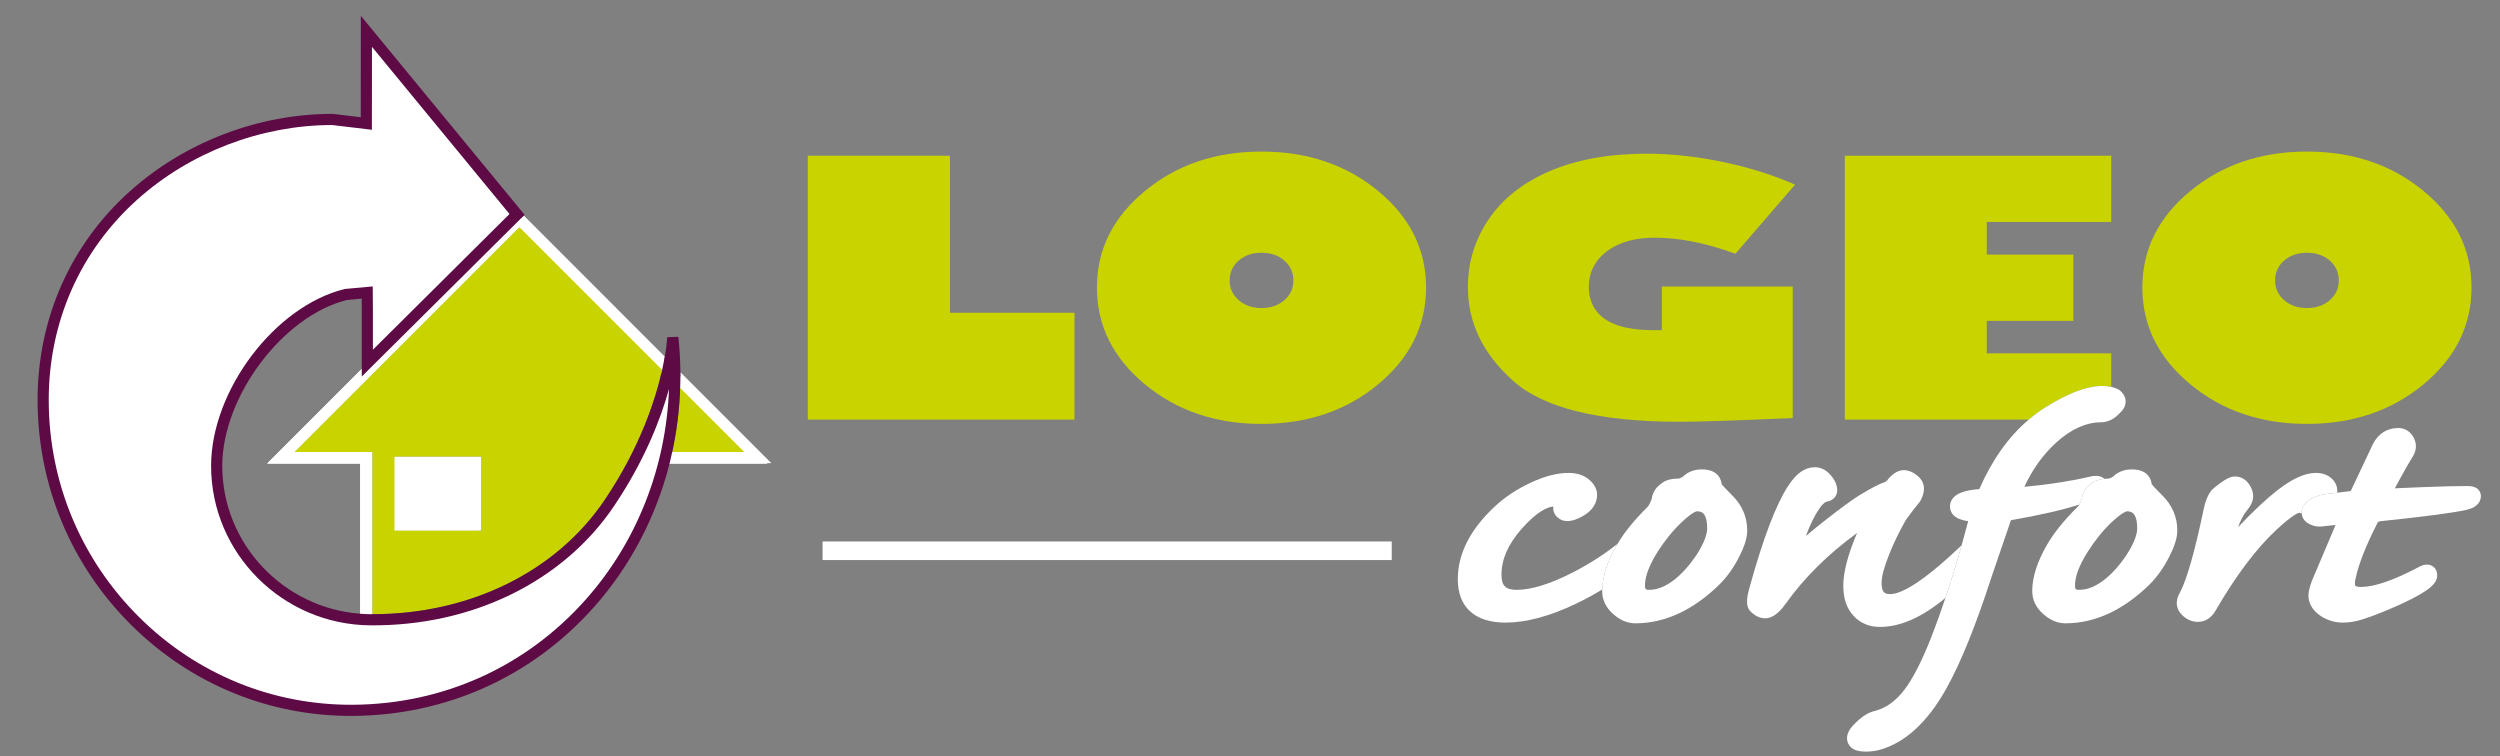 <?xml version="1.0" encoding="utf-8"?>
<!-- Generator: Adobe Illustrator 15.0.1, SVG Export Plug-In . SVG Version: 6.00 Build 0)  -->
<!DOCTYPE svg PUBLIC "-//W3C//DTD SVG 1.1//EN" "http://www.w3.org/Graphics/SVG/1.1/DTD/svg11.dtd">
<svg version="1.1" id="Calque_1" xmlns="http://www.w3.org/2000/svg" xmlns:xlink="http://www.w3.org/1999/xlink" x="0px" y="0px"
	 width="298.667px" height="90.333px" viewBox="0 0 298.667 90.333" enable-background="new 0 0 298.667 90.333"
	 xml:space="preserve">
<rect x="0" y="0" width="298.667" height="90.333" fill="#808080" stroke="none"/>
<polyline fill="#C9D300" points="128.365,37.367 113.487,37.367 113.487,18.603 96.505,18.603 96.505,50.128 128.365,50.128 
	128.365,37.367 "/>
<path fill="#C9D300" d="M164.654,22.829c-3.809-3.147-8.467-4.722-13.955-4.722c-5.48,0-10.123,1.575-13.935,4.722
	c-3.808,3.146-5.716,6.984-5.716,11.514c0,4.552,1.908,8.4,5.716,11.56c3.812,3.158,8.454,4.74,13.935,4.74
	c5.488,0,10.146-1.582,13.955-4.74c3.809-3.16,5.713-7.008,5.713-11.56C170.367,29.813,168.462,25.974,164.654,22.829
	 M153.435,35.862c-0.719,0.625-1.634,0.939-2.736,0.939c-1.092,0-1.996-0.315-2.715-0.939c-0.719-0.623-1.08-1.418-1.08-2.367
	c0-0.945,0.361-1.738,1.08-2.364c0.719-0.625,1.623-0.937,2.715-0.937c1.103,0,2.018,0.312,2.736,0.937
	c0.719,0.626,1.081,1.419,1.081,2.364C154.516,34.444,154.154,35.24,153.435,35.862z"/>
<rect x="98.271" y="64.687" fill="#FFFFFF" width="67.995" height="2.221"/>
<g>
	<path fill="#FFFFFF" d="M90.564,54.28L62.264,25.977l-0.467-0.467L31.897,55.408h11.778l-0.662-0.661V82.63l0.766-0.119
		c0.271-0.044,27.303-4.563,35.111-27.55l-0.627,0.447h13.434L90.564,54.28 M77.639,54.534
		c-7.556,22.241-33.805,26.625-34.067,26.668l0.766,0.655v-27.77H33.493l0.469,1.128l28.302-28.304H61.33l28.301,28.304l0.468-1.128
		H77.791L77.639,54.534z"/>
	<rect x="47.656" y="55.307" fill="#FFFFFF" width="8.943" height="7.43"/>
	<path fill="#FFFFFF" d="M56.6,62.072h-8.943l0.664,0.664v-7.43l-0.664,0.662H56.6l-0.661-0.662v7.43L56.6,62.072 M56.6,54.646
		h-9.604v8.75h10.267v-8.75H56.6z"/>
	<path fill="#C9D300" d="M81.26,46.322c-0.086,2.6-0.408,5.172-0.953,7.678h8.63L81.26,46.322"/>
	<path fill="#C9D300" d="M35.164,54h9.31v19.374c11.608,0.027,21.981-5.062,27.768-13.646c4.224-6.261,6.067-11.968,6.868-15.557
		L62.051,27.116L35.164,54 M57.483,55.225v8.147H47.151v-8.81h10.332V55.225z"/>
	<path fill="#FFFFFF" d="M44.352,43.852l-1.134,1.133v-0.922L33.084,54.196l-1.135,1.136h11.193v17.997
		c0.369,0.027,0.74,0.045,1.118,0.047l0.213-0.002V54h-9.31l26.887-26.884l17.059,17.055c0.129-0.583,0.229-1.106,0.313-1.567
		L62.574,25.753l-0.33,0.329L44.352,43.852"/>
	<path fill="#FFFFFF" d="M81.26,46.322L88.937,54h-8.63c-0.1,0.444-0.193,0.891-0.307,1.333h12.15L81.286,44.468
		C81.291,45.087,81.278,45.705,81.26,46.322"/>
	<rect x="48.48" y="55.896" fill="#FFFFFF" width="7.673" height="6.143"/>
	<path fill="#FFFFFF" d="M47.815,54.563h-0.664v8.81h10.332v-8.81H47.815 M48.48,55.896h7.673v6.143H48.48V55.896z"/>
	<path fill="#5D0A45" d="M16.646,73.75c6.881,6.821,15.972,10.526,25.596,10.446c10.76-0.095,20.607-4.555,27.725-12.558
		c6.122-6.878,9.609-15.813,9.958-25.166c-1.013,3.642-2.934,8.592-6.58,14.004c-6.073,9.011-16.952,14.331-29.093,14.231
		c-10.495-0.074-19.031-8.617-19.031-19.042c0-8.999,7.593-19.072,15.932-21.131l0.047-0.013l0.052-0.003l2.554-0.236l0.722-0.064
		l0.008,0.723l0.016,2.375v4.463l16.317-16.213L44.437,5.596l-0.005,9.154v0.756l-0.743-0.092l-4.028-0.478
		c-8.48,0.016-16.95,3.256-23.246,8.896C9.582,29.962,5.822,38.463,5.822,47.773C5.822,57.605,9.671,66.832,16.646,73.75"/>
	<path fill="#5D0A45" d="M42.252,85.527c11.143-0.104,21.338-4.718,28.709-13.003C75.326,67.617,78.396,61.7,80,55.333
		c0.113-0.442,0.207-0.889,0.307-1.333c0.547-2.506,0.867-5.078,0.953-7.678c0.019-0.617,0.031-1.234,0.026-1.854
		c-0.017-1.405-0.092-2.815-0.246-4.23l-1.327,0.044c0,0.028-0.041,0.871-0.29,2.322c-0.084,0.461-0.185,0.984-0.313,1.567
		c-0.801,3.589-2.645,9.296-6.868,15.557c-5.786,8.585-16.159,13.674-27.768,13.646l-0.213,0.002
		c-0.378-0.002-0.749-0.02-1.118-0.047c-9.245-0.643-16.59-8.341-16.59-17.663c0-8.289,7.226-17.914,14.887-19.827l1.768-0.163
		l0.011,1.644v7.666l1.134-1.133l17.893-17.77l0.33-0.329l0.098-0.096l-0.39-0.467L44.29,3.325l-1.185-1.435V3.75l-0.008,10.255
		l-3.299-0.396l-0.038-0.006h-0.045c-8.82,0-17.635,3.366-24.188,9.237C8.406,29.227,4.491,38.075,4.491,47.773
		c0,10.188,3.983,19.746,11.218,26.925C22.846,81.77,32.271,85.614,42.252,85.527"/>
	<path fill="#FFFFFF" d="M16.414,23.832c6.296-5.641,14.766-8.881,23.246-8.896l4.028,0.478l0.743,0.092V14.75l0.005-9.154
		l16.431,19.97L44.55,41.779v-4.463l-0.016-2.375l-0.008-0.723l-0.722,0.064l-2.554,0.236l-0.052,0.003l-0.047,0.013
		c-8.339,2.059-15.932,12.133-15.932,21.131c0,10.425,8.536,18.968,19.031,19.042c12.141,0.1,23.02-5.221,29.093-14.231
		c3.646-5.412,5.567-10.362,6.58-14.004c-0.349,9.354-3.836,18.288-9.958,25.166c-7.117,8.003-16.965,12.463-27.725,12.558
		c-9.624,0.08-18.715-3.625-25.596-10.446C9.671,66.832,5.822,57.605,5.822,47.773C5.822,38.463,9.582,29.962,16.414,23.832z"/>
</g>
<path fill="#C9D300" d="M198.537,39.441h-1.13c-6.283,0-7.598-2.822-7.598-5.185c0-1.782,0.806-3.288,2.323-4.357
	c1.416-0.999,3.282-1.502,5.537-1.502c2.965,0,6.205,0.648,9.65,1.92l7.131-8.256c-2.42-1.069-5.076-1.925-7.918-2.558
	c-3.386-0.762-6.699-1.142-9.842-1.142c-4.445,0-8.334,0.702-11.563,2.087c-3.162,1.357-5.608,3.282-7.27,5.733
	c-1.654,2.435-2.494,5.151-2.494,8.075c0,4.305,1.77,7.983,5.398,11.238c3.612,3.25,10.292,4.892,19.846,4.892
	c2.43,0,6.993-0.148,13.566-0.448V34.235l-15.639,0V39.441"/>
<path fill="#C9D300" d="M251.13,46.111c0.41,0,0.77,0.04,1.094,0.11v-4.006h-14.873v-3.882h10.346v-7.915h-10.346v-3.902h14.873
	v-7.913H220.39v31.525h21.979c0.669-0.565,1.363-1.087,2.095-1.535C247.181,46.92,249.351,46.111,251.13,46.111"/>
<path fill="#C9D300" d="M255.941,34.342c0,4.552,1.906,8.4,5.718,11.56c3.813,3.158,8.456,4.74,13.925,4.74
	c5.506,0,10.151-1.582,13.961-4.74c3.813-3.16,5.719-7.008,5.719-11.56c0-4.529-1.906-8.368-5.719-11.514
	c-3.81-3.147-8.455-4.722-13.961-4.722c-5.469,0-10.111,1.575-13.925,4.722C257.847,25.974,255.941,29.813,255.941,34.342
	 M272.875,31.131c0.718-0.625,1.63-0.937,2.708-0.937c1.115,0,2.023,0.312,2.746,0.937c0.717,0.626,1.081,1.419,1.081,2.364
	c0,0.949-0.364,1.745-1.081,2.367c-0.723,0.625-1.631,0.939-2.746,0.939c-1.078,0-1.99-0.315-2.708-0.939
	c-0.72-0.623-1.077-1.418-1.077-2.367C271.798,32.55,272.156,31.757,272.875,31.131z"/>
<path fill="#FFFFFF" d="M193.251,64.962c-1.588,1.253-3.368,2.402-5.339,3.42c-2.706,1.383-4.958,2.084-6.71,2.084
	c-1.332,0-1.824-0.488-1.824-1.792c0-1.865,0.788-3.656,2.406-5.497c1.803-2.042,3.039-2.596,3.787-2.671
	c-0.069,0.595,0.189,1.144,0.766,1.501c0.588,0.352,1.307,0.322,2.209-0.072c1.859-0.834,2.252-1.987,2.252-2.813
	c0-0.486-0.18-1.221-1.043-1.894c-0.606-0.481-1.406-0.731-2.364-0.731c-1.353,0-2.849,0.389-4.497,1.156
	c-1.612,0.745-3.037,1.678-4.222,2.77c-2.996,2.754-4.513,5.701-4.513,8.771c0,3.341,2.023,5.187,5.705,5.187
	c2.455,0,5.291-0.761,8.436-2.268c1.117-0.535,2.154-1.105,3.113-1.696c0.045-1.604,0.631-3.379,1.742-5.3L193.251,64.962"/>
<path fill="#FFFFFF" d="M206.938,59.18c-0.816-0.813-1.132-1.177-1.257-1.333c-0.072-0.637-0.471-1.769-2.375-1.769
	c-0.897,0-1.635,0.284-2.223,0.843c-0.24,0.172-0.449,0.262-0.649,0.262c-0.868,0-1.548,0.211-2.023,0.638
	c-0.747,0.534-1.009,1.223-1.078,1.76c-0.226,0.614-0.394,0.854-0.472,0.944c-1.605,1.588-2.828,3.092-3.609,4.438l-0.096,0.154
	c-1.111,1.921-1.697,3.695-1.742,5.3l-0.009,0.191c0,1.05,0.435,1.958,1.294,2.729c0.826,0.748,1.732,1.129,2.677,1.129
	c3.536,0,6.937-1.582,10.095-4.693c0.914-0.923,1.697-2.033,2.328-3.311c0.63-1.23,0.937-2.24,0.937-3.074
	C208.735,61.78,208.134,60.356,206.938,59.18 M202.648,66.343c-0.838,1.232-1.727,2.223-2.646,2.934
	c-1.021,0.788-2.02,1.189-2.966,1.189c-0.421,0-0.515-0.048-0.515-0.541c0-1.075,0.515-2.422,1.531-4.042
	c0.885-1.376,1.852-2.559,2.882-3.524c1.296-1.219,1.751-1.271,1.778-1.271c0.422,0,1.236,0,1.236,2.059
	C203.949,63.688,203.724,64.681,202.648,66.343z"/>
<path fill="#FFFFFF" d="M225.823,70.975c-0.563,0-1.036-0.099-1.036-1.312c0-0.525,0.122-1.159,0.352-1.878
	c0.576-1.793,1.434-3.706,2.557-5.687c0.764-1.037,1.275-1.705,1.621-2.111l0.066-0.068l0.039-0.084
	c0.844-1.555,0.248-2.452-0.189-2.849c-0.586-0.55-1.192-0.821-1.808-0.821c-0.577,0-1.153,0.311-1.747,0.951l-0.053,0.053
	l-0.039,0.06c-0.139,0.211-0.328,0.35-0.585,0.429c-0.525,0.174-1.427,0.646-2.772,1.454c-0.922,0.563-2.232,1.526-4.028,2.925
	c-0.926,0.729-1.753,1.389-2.456,1.996c0.51-1.381,1.05-2.479,1.612-3.277c0.475-0.7,0.775-0.797,0.858-0.82
	c0.938-0.168,1.272-0.806,1.272-1.368c0-0.567-0.249-1.164-0.743-1.763c-0.678-0.816-1.426-0.987-1.932-0.987
	c-1.188,0-2.216,0.733-3.191,2.239c-1.459,2.237-2.967,6.203-4.615,12.143c-0.424,1.495-0.389,2.316,0.122,2.846
	c0.566,0.551,1.144,0.819,1.741,0.819c0.814,0,1.615-0.56,2.443-1.719c2.203-3.101,5.078-5.948,8.548-8.479
	c-1.107,2.609-1.647,4.681-1.647,6.313c0,1.514,0.409,2.715,1.211,3.575c0.813,0.892,1.879,1.339,3.153,1.339
	c2.462,0,5.056-1.147,7.841-3.469c0.682-2.004,1.324-4.104,1.936-6.295C229.367,69.907,226.962,70.975,225.823,70.975"/>
<path fill="#FFFFFF" d="M249.786,57.82c0.403-0.358,0.938-0.556,1.616-0.611c-0.221-0.214-0.551-0.36-0.998-0.36
	c-0.234,0-0.482,0.023-0.799,0.109c-2.26,0.532-4.873,0.928-7.76,1.201c0.945-2.061,2.199-3.813,3.766-5.256
	c1.746-1.601,3.555-2.433,5.368-2.454c0.835,0,1.61-0.377,2.273-1.113c0.446-0.395,0.679-0.85,0.692-1.326
	c0.012-0.334-0.096-0.824-0.613-1.301l-0.045-0.048l-0.061-0.037c-0.276-0.192-0.615-0.321-1.002-0.403
	c-0.324-0.07-0.682-0.11-1.094-0.11c-1.779,0-3.949,0.809-6.667,2.482c-0.731,0.448-1.426,0.97-2.095,1.535
	c-2.403,2.036-4.391,4.819-5.903,8.301c-0.902,0.068-1.644,0.207-2.188,0.424c-1.149,0.45-1.316,1.227-1.316,1.643
	c0,0.692,0.396,1.522,2.172,1.764c-0.256,0.971-0.514,1.928-0.779,2.869c-0.611,2.19-1.254,4.291-1.936,6.295
	c-0.545,1.637-1.112,3.205-1.697,4.711c-1.127,2.857-2.213,4.982-3.246,6.314c-1.034,1.342-2.189,2.156-3.525,2.49
	c-0.814,0.188-1.643,0.74-2.53,1.683c-0.531,0.565-0.782,1.099-0.759,1.64c0.015,0.42,0.208,0.791,0.547,1.079
	c0.394,0.317,0.923,0.449,1.675,0.449c0.572,0,1.127-0.068,1.646-0.2c3.052-0.838,5.741-3.295,7.986-7.318
	c1.712-3.051,3.53-7.541,5.413-13.359l2.299-6.718l0.014-0.048c3.511-0.612,6.197-1.236,8.163-1.868
	c0.081-0.151,0.181-0.362,0.306-0.697C248.779,59.054,249.039,58.354,249.786,57.82"/>
<path fill="#FFFFFF" d="M258.321,59.18c-0.823-0.813-1.147-1.177-1.261-1.333c-0.079-0.629-0.479-1.769-2.375-1.769
	c-0.893,0-1.64,0.284-2.223,0.843c-0.238,0.172-0.445,0.262-0.648,0.262l-0.412,0.026c-0.678,0.056-1.213,0.253-1.616,0.611
	c-0.747,0.534-1.007,1.233-1.077,1.76c-0.128,0.335-0.225,0.546-0.306,0.697l-0.161,0.242c-1.655,1.626-2.911,3.192-3.709,4.593
	c-1.158,2.004-1.746,3.846-1.746,5.495c0,1.05,0.428,1.958,1.289,2.729c0.828,0.748,1.734,1.129,2.678,1.129
	c3.539,0,6.938-1.582,10.103-4.693c0.901-0.914,1.677-2.025,2.319-3.311c0.628-1.23,0.941-2.24,0.941-3.074
	C260.117,61.78,259.511,60.356,258.321,59.18 M254.019,66.343c-0.828,1.232-1.721,2.223-2.64,2.934
	c-1.042,0.794-2.009,1.189-2.96,1.189c-0.432,0-0.525-0.048-0.525-0.541c0-1.075,0.521-2.422,1.541-4.042
	c0.881-1.376,1.846-2.569,2.867-3.524c1.308-1.212,1.758-1.271,1.777-1.271c0.43,0,1.242,0,1.242,2.059
	C255.322,63.688,255.103,64.681,254.019,66.343z"/>
<path fill="#FFFFFF" d="M275.685,59.886c0.473-0.407,1.119-0.683,2.014-0.843c0,0,0.777-0.095,1.527-0.183
	c0.053-0.602-0.147-1.164-0.601-1.632c-0.489-0.481-1.146-0.731-1.96-0.731c-1.287,0-2.762,0.664-4.555,2.041
	c-1.369,1.066-2.951,2.549-4.734,4.44c0.289-0.8,0.627-1.458,1.031-1.958c0.512-0.613,0.773-1.186,0.773-1.739
	c0-0.482-0.173-0.981-0.51-1.461c-0.398-0.574-0.986-0.896-1.662-0.896c-0.51,0-1.117,0.233-2.5,1.367
	c-0.588,0.465-1.014,1.362-1.279,2.719c-1.029,4.891-1.963,8.174-2.776,9.736c-0.825,1.404-0.165,2.324,0.159,2.645
	c0.524,0.576,1.213,0.9,1.959,0.9c0.598,0,1.446-0.227,2.092-1.298c2.455-4.248,4.941-7.548,7.408-9.809
	c1.902-1.747,2.509-1.909,2.594-1.926l0.309,0.064l-0.008-0.079C274.962,60.755,275.207,60.293,275.685,59.886"/>
<path fill="#FFFFFF" d="M294.771,58.064c-1.267,0-3.002,0.042-5.311,0.132c-0.004,0-2.121,0.088-3.355,0.143
	c1.167-2.174,1.781-3.225,2.11-3.737c0.548-0.844,0.544-1.764-0.019-2.58c-0.416-0.582-0.988-0.887-1.68-0.887
	c-1.316,0-2.354,0.641-3.008,1.867l-2.667,5.652c0.03-0.049-0.01,0.015-0.227,0.037c0.011,0-0.677,0.083-1.39,0.169
	c-0.75,0.088-1.527,0.183-1.527,0.183c-0.895,0.16-1.541,0.436-2.014,0.843c-0.479,0.407-0.723,0.869-0.719,1.359l0.008,0.079
	c0.023,0.308,0.154,0.735,0.629,1.113l0.046,0.026l0.048,0.027c0.565,0.354,1.176,0.485,1.803,0.391
	c0.527-0.047,1.041-0.114,1.523-0.162l-0.066,0.162l-2.425,5.722c-0.503,1.103-0.745,1.923-0.745,2.536
	c0,0.705,0.277,1.703,1.567,2.521c0.788,0.477,1.633,0.719,2.515,0.719c0.764,0,1.536-0.119,2.293-0.356
	c1.275-0.396,2.851-1.029,4.699-1.864c3.58-1.644,4.303-2.537,4.303-3.433c0-0.649-0.356-0.97-0.568-1.096
	c-0.632-0.392-1.344-0.042-1.574,0.083c-3.018,1.603-5.342,2.407-6.938,2.407c-0.75,0-0.75-0.154-0.75-0.431
	c0-0.123,0.02-0.337,0.09-0.618c0.365-1.718,1.259-3.974,2.675-6.731l0.282-0.07c5.072-0.531,8.512-0.977,10.195-1.338
	c1.577-0.332,1.809-1.188,1.809-1.67C296.384,58.984,296.269,58.064,294.771,58.064"/>
</svg>
